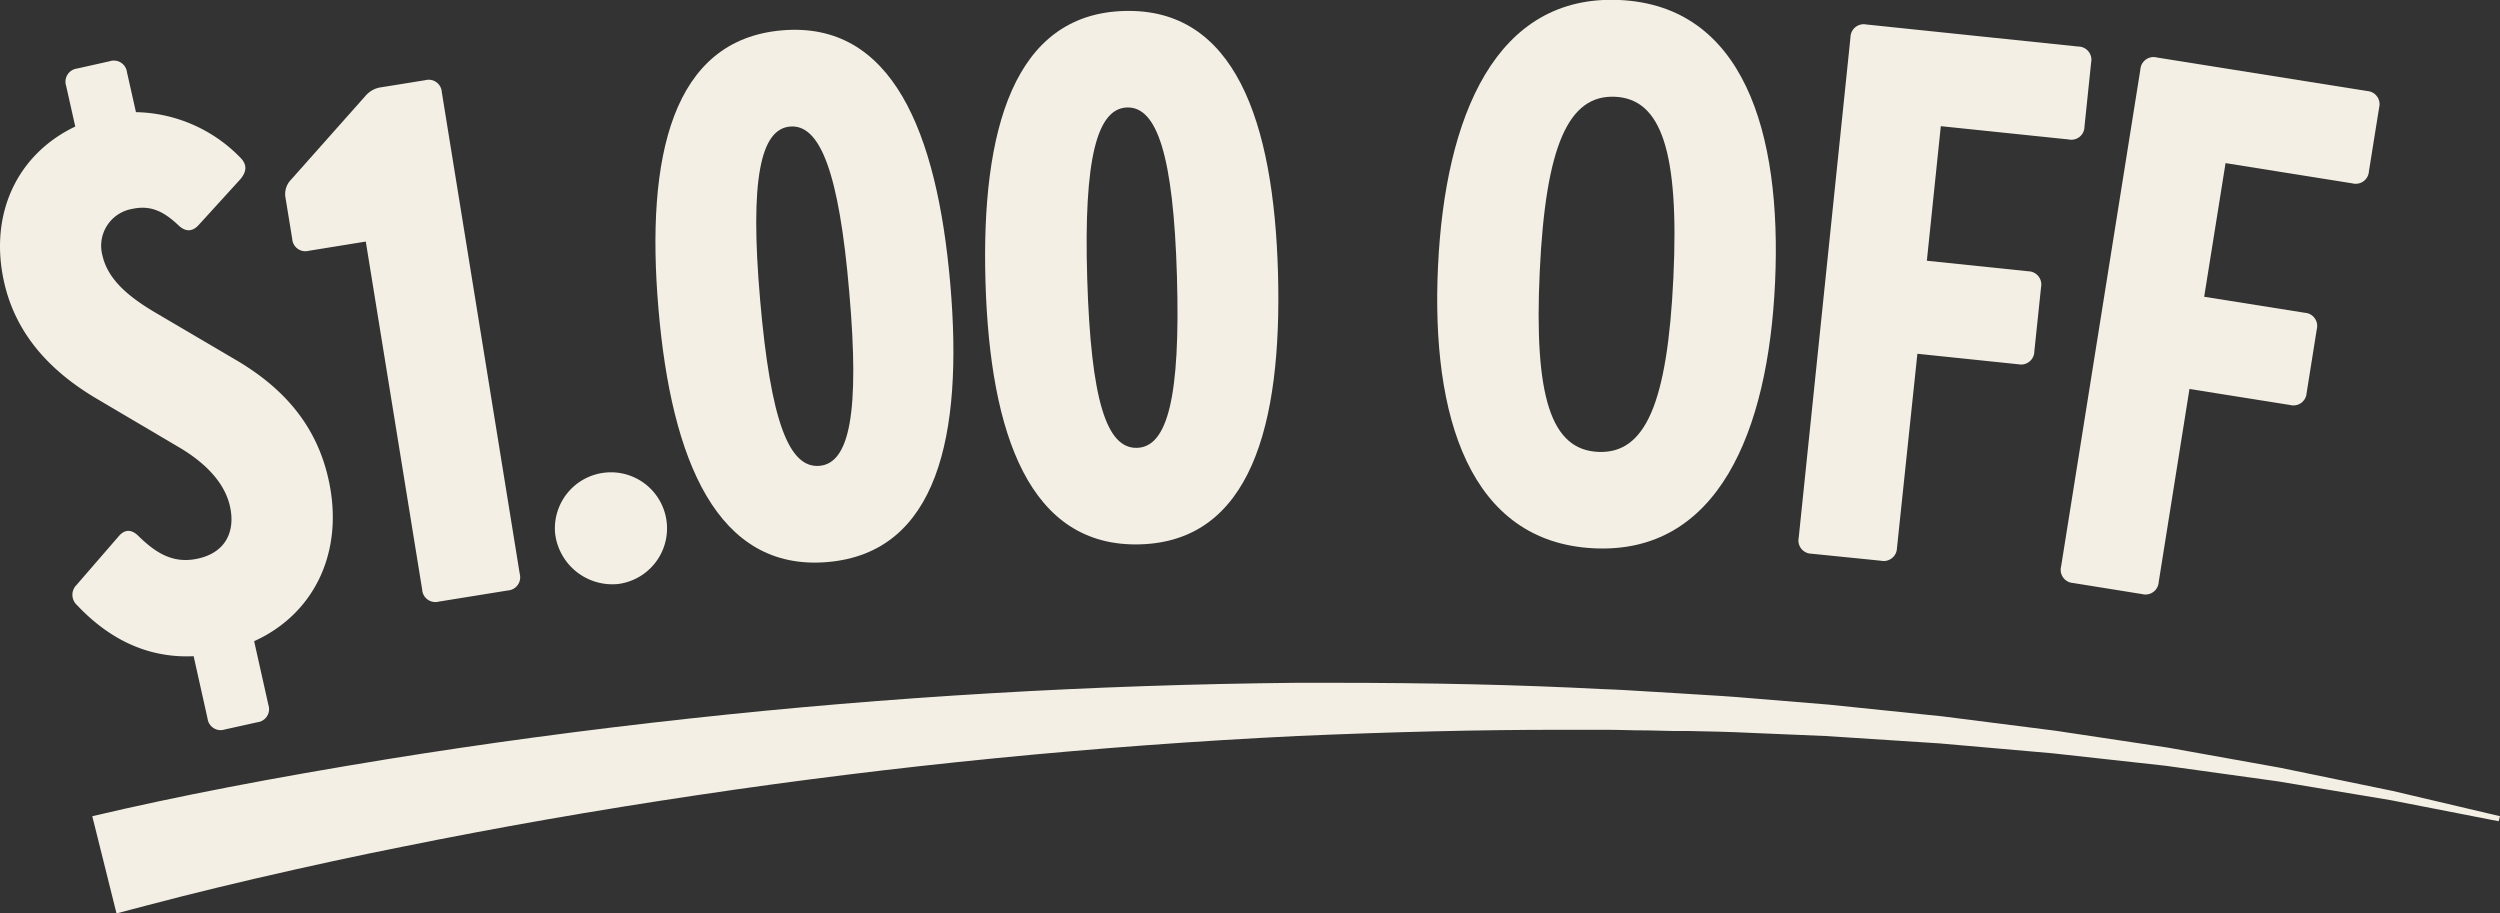 <?xml version="1.0" encoding="UTF-8"?> <svg xmlns="http://www.w3.org/2000/svg" viewBox="0 0 401.25 146.6"><rect x="0" y="0" width="401.25" height="146.6" fill="#333333" stroke="none"/><defs><style>.cls-1{fill:#f3efe4;}</style></defs><g id="Layer_2" data-name="Layer 2"><g id="Layer_1-2" data-name="Layer 1"><path class="cls-1" d="M14.81,131c13.68-3.22,28.77-6.13,47.4-9.16,15.52-2.51,31.81-4.7,48.41-6.51,32-3.5,64.85-5.43,97.49-5.74h5.62c15.9,0,30,.31,43.21,1,2.62.08,5.27.25,7.84.41l4.36.26,2.56.16c3.16.19,6.42.38,9.61.67l12.19,1,18.22,1.88,18.17,2.31L348,120l18,3.23L384,126.94,401.25,131l-.21.81-17.42-3.4-18-3-18.08-2.51-18.14-2-18.16-1.59L293,118.13l-12.13-.51c-3.22-.16-6.5-.23-9.67-.29l-2.47,0-4.3-.1h-.39c-2.09,0-4.24-.1-6.38-.1H256.6c-2.05,0-4.17,0-6.31,0-12.89,0-26.67.33-42.13,1-32.33,1.58-64.7,4.77-96.24,9.49-16.28,2.42-32.26,5.22-47.48,8.31-7,1.39-14.48,3-23.46,5.08-4,.94-7.94,1.88-11.61,2.81-1.92.49-3.84,1-5.73,1.48L18.7,146.6Z"></path><path class="cls-1" d="M36.08,117.08a2.12,2.12,0,0,1-2.77-1.76l-2.23-10c-7.79.37-13.95-3.13-18.71-8.19a2.22,2.22,0,0,1-.1-3.23L19,86.13c1-1.21,2.1-1.22,3.23-.09,2.71,2.64,5.51,4.52,9.56,3.61,4.52-1,6-4.46,5.12-8.39-.8-3.58-3.62-6.7-7.82-9.26L15.89,64.21C8.42,59.88,2.59,53.93.65,45.24-1.77,34.41,2.7,24.78,12.08,20.31l-1.47-6.55A2.13,2.13,0,0,1,12.37,11l5.24-1.17a2.12,2.12,0,0,1,2.77,1.76L21.82,18a24,24,0,0,1,16.92,7.47c1,1.15.74,2.21-.15,3.28l-6.72,7.38c-1,1.1-2.13,1.1-3.26,0-2.37-2.23-4.47-3.25-7.45-2.59A6,6,0,0,0,16.44,41c.86,3.81,4.1,6.59,8.56,9.21l13.1,7.7c7.64,4.55,12.73,10.53,14.62,19,2.61,11.66-2.29,21.64-11.93,26l2.29,10.24a2.12,2.12,0,0,1-1.76,2.77Z"></path><path class="cls-1" d="M70.42,96.56a2.12,2.12,0,0,1-2.66-1.92L58.71,38.77l-9.15,1.48a2.11,2.11,0,0,1-2.66-1.92l-1.06-6.5a3.3,3.3,0,0,1,.88-3L58.63,15.42A4,4,0,0,1,61.25,14l7-1.13a2.11,2.11,0,0,1,2.66,1.92L83.42,92.11a2.12,2.12,0,0,1-1.92,2.66Z"></path><path class="cls-1" d="M89.1,85.66a9,9,0,1,1,10.12,8.07A9.25,9.25,0,0,1,89.1,85.66Z"></path><path class="cls-1" d="M105.68,49.53C103.6,25.1,107.89,6.37,125.52,4.87s24.88,16.25,27,40.69-2.09,43.15-19.72,44.65S107.75,74,105.68,49.53Zm30.63-2.6c-1.65-19.45-4.74-27-9.48-26.62S120.31,28.7,122,48.15s4.63,27,9.49,26.62S138,66.26,136.31,46.93Z"></path><path class="cls-1" d="M158.17,45.26c-.72-24.52,4.6-43,22.28-43.5s24,17.61,24.67,42.12-4.48,43-22.16,43.49S158.89,69.77,158.17,45.26Zm30.73-.9c-.57-19.52-3.24-27.25-8-27.11s-7,8-6.4,27.53,3.12,27.25,8,27.1S189.47,63.75,188.9,44.36Z"></path><path class="cls-1" d="M230.8,42.75C231.94,18.62,240.07-.91,259.93,0S286,21.17,284.9,45.3,275.64,89,255.77,88,229.66,66.87,230.8,42.75Zm37.78,1.78c.95-20.23-1.95-28.67-9.38-29s-11.12,7.78-12.07,28,1.82,28.66,9.38,29S267.62,64.76,268.58,44.53Z"></path><path class="cls-1" d="M290.75,88.87a2.12,2.12,0,0,1-2.06-2.54L297,6a2.13,2.13,0,0,1,2.55-2.07l34,3.54A2.12,2.12,0,0,1,335.63,10l-1.07,10.32A2.11,2.11,0,0,1,332,22.38L311.5,20.25l-2.24,21.6,16.26,1.69a2.13,2.13,0,0,1,2.07,2.55L326.51,56.4A2.12,2.12,0,0,1,324,58.47l-16.26-1.69L304.46,88A2.12,2.12,0,0,1,301.92,90Z"></path><path class="cls-1" d="M332.73,93.57a2.12,2.12,0,0,1-1.92-2.66l12.72-79.76a2.12,2.12,0,0,1,2.66-1.92l33.73,5.38a2.12,2.12,0,0,1,1.93,2.65l-1.64,10.25a2.12,2.12,0,0,1-2.65,1.92L357.2,26.18l-3.43,21.45,16.15,2.57a2.12,2.12,0,0,1,1.92,2.66L370.21,63.1A2.12,2.12,0,0,1,367.55,65l-16.14-2.57-4.94,31a2.12,2.12,0,0,1-2.66,1.92Z"></path></g></g></svg> 